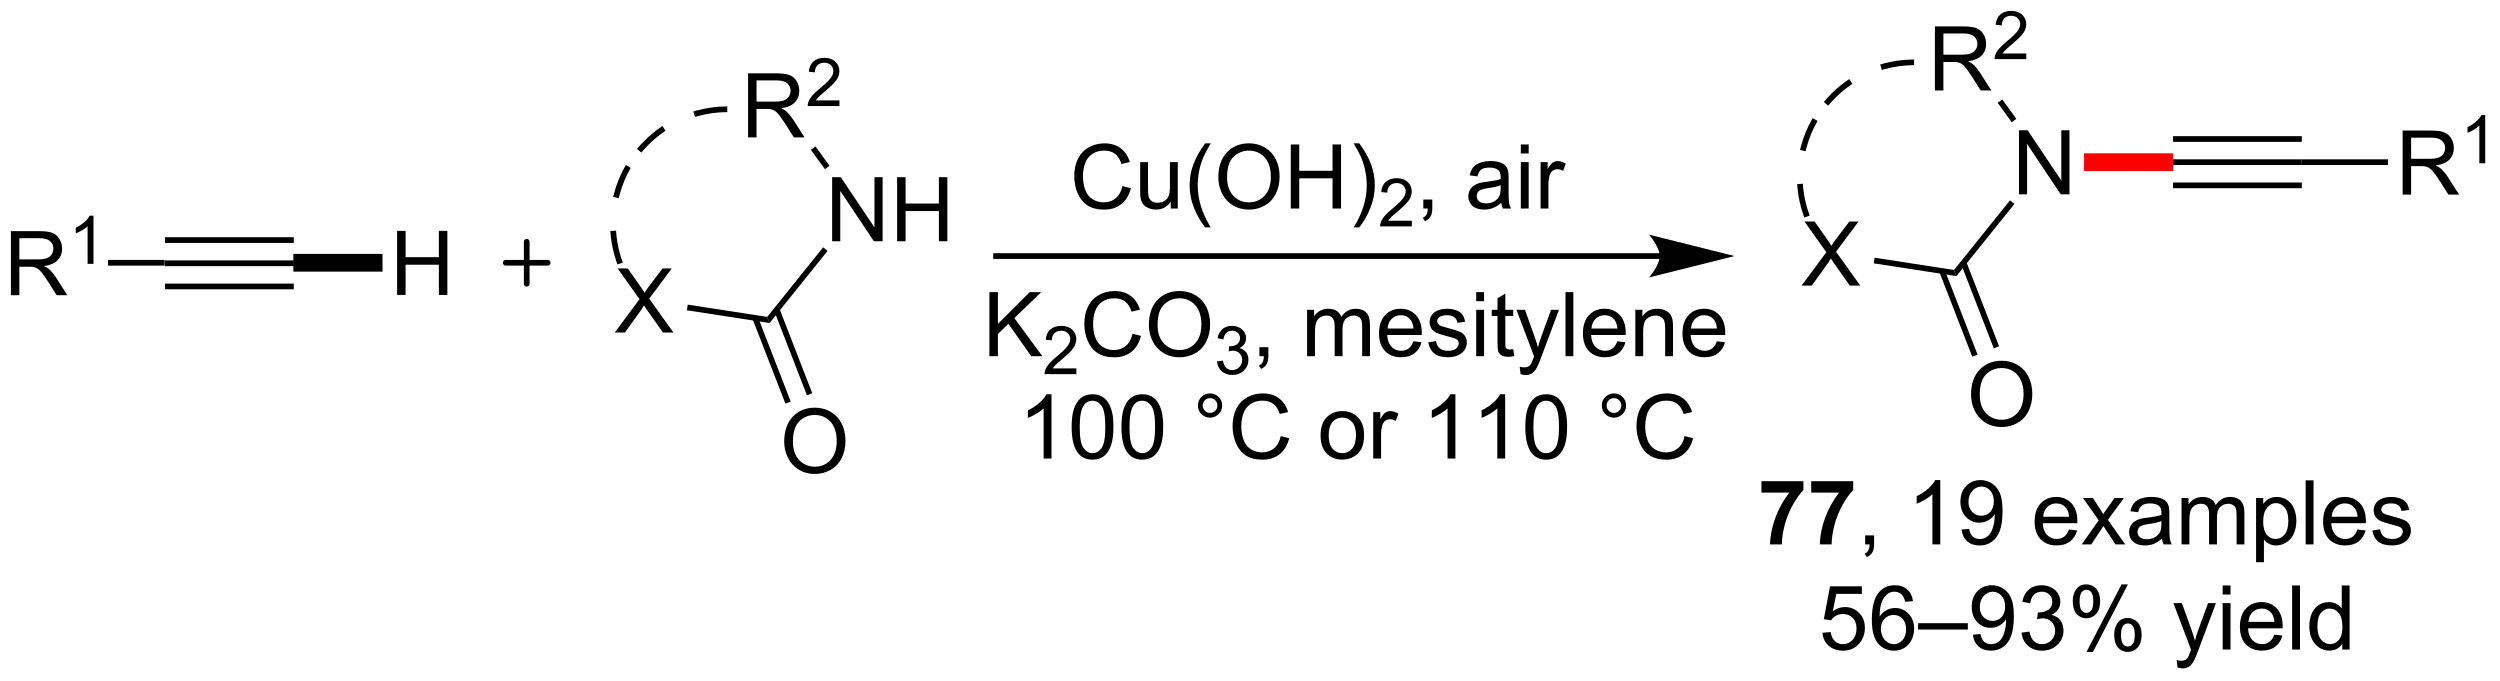 <?xml version="1.0" encoding="UTF-8"?>
<!DOCTYPE svg PUBLIC '-//W3C//DTD SVG 1.0//EN'
          'http://www.w3.org/TR/2001/REC-SVG-20010904/DTD/svg10.dtd'>
<svg stroke-dasharray="none" shape-rendering="auto" xmlns="http://www.w3.org/2000/svg" font-family="'Dialog'" text-rendering="auto" width="613" fill-opacity="1" color-interpolation="auto" color-rendering="auto" preserveAspectRatio="xMidYMid meet" font-size="12px" viewBox="0 0 613 167" fill="black" xmlns:xlink="http://www.w3.org/1999/xlink" stroke="black" image-rendering="auto" stroke-miterlimit="10" stroke-linecap="square" stroke-linejoin="miter" font-style="normal" stroke-width="1" height="167" stroke-dashoffset="0" font-weight="normal" stroke-opacity="1"
><!--Generated by the Batik Graphics2D SVG Generator--><defs id="genericDefs"
  /><g
  ><defs id="defs1"
    ><clipPath clipPathUnits="userSpaceOnUse" id="clipPath1"
      ><path d="M2.992 2.797 L232.502 2.797 L232.502 65.252 L2.992 65.252 L2.992 2.797 Z"
      /></clipPath
      ><clipPath clipPathUnits="userSpaceOnUse" id="clipPath2"
      ><path d="M62.991 91.944 L62.991 152.663 L286.12 152.663 L286.12 91.944 Z"
      /></clipPath
    ></defs
    ><g transform="scale(2.667,2.667) translate(-2.992,-2.797) matrix(1.029,0,0,1.029,-61.801,-91.776)"
    ><path d="M77.705 115.686 L77.705 115.175 L89.214 115.175 L89.214 115.686 ZM77.705 113.614 L89.214 113.614 L89.214 113.104 L77.705 113.104 ZM77.705 117.757 L89.214 117.757 L89.214 117.247 L77.705 117.247 Z" stroke="none" clip-path="url(#clipPath2)"
    /></g
    ><g transform="matrix(2.743,0,0,2.743,-172.781,-252.196)"
    ><path d="M63.963 118.331 L63.963 112.604 L66.502 112.604 Q67.268 112.604 67.666 112.758 Q68.065 112.911 68.302 113.302 Q68.541 113.693 68.541 114.166 Q68.541 114.776 68.146 115.195 Q67.752 115.612 66.927 115.724 Q67.229 115.87 67.385 116.01 Q67.716 116.315 68.013 116.771 L69.01 118.331 L68.057 118.331 L67.299 117.138 Q66.966 116.622 66.75 116.349 Q66.536 116.075 66.367 115.966 Q66.198 115.857 66.021 115.815 Q65.893 115.786 65.599 115.786 L64.721 115.786 L64.721 118.331 L63.963 118.331 ZM64.721 115.13 L66.349 115.13 Q66.87 115.13 67.161 115.023 Q67.456 114.916 67.607 114.68 Q67.76 114.443 67.76 114.166 Q67.76 113.76 67.463 113.5 Q67.169 113.237 66.534 113.237 L64.721 113.237 L64.721 115.13 Z" stroke="none" clip-path="url(#clipPath2)"
    /></g
    ><g transform="matrix(2.743,0,0,2.743,-172.781,-252.196)"
    ><path d="M71.347 115.531 L70.82 115.531 L70.82 112.169 Q70.628 112.351 70.32 112.533 Q70.011 112.714 69.765 112.806 L69.765 112.296 Q70.206 112.087 70.536 111.792 Q70.868 111.495 71.007 111.218 L71.347 111.218 L71.347 115.531 Z" stroke="none" clip-path="url(#clipPath2)"
    /></g
    ><g transform="matrix(2.743,0,0,2.743,-172.781,-252.196)"
    ><path d="M77.705 115.175 L77.705 115.686 L72.649 115.686 L72.649 115.175 Z" stroke="none" clip-path="url(#clipPath2)"
    /></g
    ><g transform="matrix(2.743,0,0,2.743,-172.781,-252.196)"
    ><path d="M98.488 118.306 L98.488 112.579 L99.246 112.579 L99.246 114.931 L102.222 114.931 L102.222 112.579 L102.98 112.579 L102.98 118.306 L102.222 118.306 L102.222 115.605 L99.246 115.605 L99.246 118.306 L98.488 118.306 Z" stroke="none" clip-path="url(#clipPath2)"
    /></g
    ><g transform="matrix(2.743,0,0,2.743,-172.781,-252.196)"
    ><path d="M89.214 116.224 L89.214 114.637 L97.184 114.637 L97.184 116.224 Z" stroke="none" clip-path="url(#clipPath2)"
    /></g
    ><g stroke-width="0.51" transform="matrix(2.743,0,0,2.743,-172.781,-252.196)" stroke-linejoin="round" stroke-linecap="round"
    ><path fill="none" d="M108.198 115.431 L111.948 115.431 M110.073 113.556 L110.073 117.306" clip-path="url(#clipPath2)"
    /></g
    ><g transform="matrix(2.743,0,0,2.743,-172.781,-252.196)"
    ><path d="M137.375 113.51 L137.375 107.784 L138.154 107.784 L141.161 112.278 L141.161 107.784 L141.888 107.784 L141.888 113.51 L141.109 113.51 L138.102 109.01 L138.102 113.51 L137.375 113.51 ZM143.184 113.51 L143.184 107.784 L143.941 107.784 L143.941 110.135 L146.918 110.135 L146.918 107.784 L147.676 107.784 L147.676 113.51 L146.918 113.51 L146.918 110.81 L143.941 110.81 L143.941 113.51 L143.184 113.51 Z" stroke="none" clip-path="url(#clipPath2)"
    /></g
    ><g transform="matrix(2.743,0,0,2.743,-172.781,-252.196)"
    ><path d="M129.862 104.225 L129.862 98.498 L132.401 98.498 Q133.166 98.498 133.565 98.652 Q133.963 98.805 134.2 99.196 Q134.44 99.587 134.44 100.061 Q134.44 100.67 134.044 101.089 Q133.651 101.506 132.825 101.618 Q133.127 101.764 133.284 101.904 Q133.614 102.209 133.911 102.665 L134.909 104.225 L133.956 104.225 L133.198 103.032 Q132.864 102.516 132.648 102.243 Q132.435 101.969 132.265 101.86 Q132.096 101.751 131.919 101.709 Q131.791 101.68 131.497 101.68 L130.619 101.68 L130.619 104.225 L129.862 104.225 ZM130.619 101.024 L132.247 101.024 Q132.768 101.024 133.06 100.917 Q133.354 100.811 133.505 100.574 Q133.659 100.337 133.659 100.061 Q133.659 99.654 133.362 99.394 Q133.067 99.131 132.432 99.131 L130.619 99.131 L130.619 101.024 Z" stroke="none" clip-path="url(#clipPath2)"
    /></g
    ><g transform="matrix(2.743,0,0,2.743,-172.781,-252.196)"
    ><path d="M138.03 100.917 L138.03 101.425 L135.19 101.425 Q135.185 101.233 135.253 101.057 Q135.361 100.768 135.599 100.487 Q135.839 100.206 136.29 99.837 Q136.989 99.263 137.236 98.927 Q137.482 98.591 137.482 98.292 Q137.482 97.979 137.257 97.764 Q137.034 97.548 136.673 97.548 Q136.292 97.548 136.064 97.776 Q135.835 98.005 135.833 98.409 L135.29 98.354 Q135.347 97.747 135.71 97.43 Q136.073 97.112 136.685 97.112 Q137.304 97.112 137.663 97.456 Q138.024 97.798 138.024 98.303 Q138.024 98.561 137.919 98.811 Q137.814 99.059 137.567 99.335 Q137.323 99.61 136.755 100.091 Q136.28 100.489 136.146 100.632 Q136.011 100.774 135.923 100.917 L138.03 100.917 Z" stroke="none" clip-path="url(#clipPath2)"
    /></g
    ><g transform="matrix(2.743,0,0,2.743,-172.781,-252.196)"
    ><path d="M131.784 120.82 L131.571 120.271 L136.571 114.049 L136.968 114.368 Z" stroke="none" clip-path="url(#clipPath2)"
    /></g
    ><g transform="matrix(2.743,0,0,2.743,-172.781,-252.196)"
    ><path d="M137.142 106.762 L136.729 107.062 L135.472 105.332 L135.885 105.032 Z" stroke="none" clip-path="url(#clipPath2)"
    /></g
    ><g transform="matrix(2.743,0,0,2.743,-172.781,-252.196)"
    ><path d="M211.349 114.576 L152.029 114.576 L151.774 114.576 L151.774 115.086 L152.029 115.086 L211.349 115.086 L211.604 115.086 L211.604 114.576 L211.349 114.576 ZM218.049 114.831 L210.395 112.918 C210.395 112.918 211.349 113.994 211.349 114.831 C211.349 115.669 210.395 116.745 210.395 116.745 Z" stroke="none" clip-path="url(#clipPath2)"
    /></g
    ><g transform="matrix(2.743,0,0,2.743,-172.781,-252.196)"
    ><path d="M220.448 135.976 L220.448 134.957 L224.201 134.957 L224.201 135.754 Q223.737 136.21 223.255 137.067 Q222.776 137.921 222.524 138.884 Q222.271 139.848 222.276 140.606 L221.216 140.606 Q221.245 139.418 221.706 138.184 Q222.169 136.95 222.943 135.976 L220.448 135.976 ZM224.897 135.976 L224.897 134.957 L228.65 134.957 L228.65 135.754 Q228.186 136.21 227.705 137.067 Q227.226 137.921 226.973 138.884 Q226.72 139.848 226.726 140.606 L225.666 140.606 Q225.694 139.418 226.155 138.184 Q226.619 136.95 227.392 135.976 L224.897 135.976 Z" stroke="none" clip-path="url(#clipPath2)"
    /></g
    ><g transform="matrix(2.743,0,0,2.743,-172.781,-252.196)"
    ><path d="M229.716 140.606 L229.716 139.804 L230.518 139.804 L230.518 140.606 Q230.518 141.048 230.362 141.319 Q230.206 141.59 229.865 141.739 L229.669 141.439 Q229.893 141.34 229.998 141.15 Q230.104 140.963 230.115 140.606 L229.716 140.606 ZM236.433 140.606 L235.729 140.606 L235.729 136.124 Q235.474 136.366 235.063 136.608 Q234.651 136.851 234.323 136.973 L234.323 136.293 Q234.912 136.015 235.352 135.621 Q235.794 135.226 235.979 134.856 L236.433 134.856 L236.433 140.606 ZM238.337 139.28 L239.014 139.218 Q239.1 139.694 239.343 139.911 Q239.585 140.124 239.962 140.124 Q240.288 140.124 240.53 139.976 Q240.775 139.827 240.931 139.58 Q241.087 139.332 241.192 138.911 Q241.298 138.489 241.298 138.051 Q241.298 138.004 241.296 137.911 Q241.085 138.246 240.718 138.455 Q240.353 138.663 239.929 138.663 Q239.218 138.663 238.725 138.148 Q238.233 137.632 238.233 136.788 Q238.233 135.918 238.746 135.387 Q239.259 134.856 240.033 134.856 Q240.593 134.856 241.054 135.158 Q241.517 135.457 241.757 136.015 Q241.999 136.569 241.999 137.624 Q241.999 138.723 241.759 139.374 Q241.522 140.023 241.051 140.364 Q240.58 140.705 239.947 140.705 Q239.275 140.705 238.848 140.332 Q238.423 139.957 238.337 139.28 ZM241.218 136.754 Q241.218 136.148 240.895 135.793 Q240.572 135.436 240.119 135.436 Q239.65 135.436 239.301 135.819 Q238.955 136.202 238.955 136.811 Q238.955 137.358 239.285 137.702 Q239.616 138.043 240.1 138.043 Q240.587 138.043 240.903 137.702 Q241.218 137.358 241.218 136.754 ZM247.939 139.27 L248.666 139.358 Q248.494 139.996 248.028 140.348 Q247.564 140.7 246.843 140.7 Q245.931 140.7 245.397 140.14 Q244.866 139.577 244.866 138.567 Q244.866 137.52 245.405 136.942 Q245.944 136.364 246.804 136.364 Q247.634 136.364 248.16 136.931 Q248.689 137.496 248.689 138.523 Q248.689 138.585 248.686 138.71 L245.593 138.71 Q245.632 139.395 245.978 139.759 Q246.327 140.121 246.845 140.121 Q247.233 140.121 247.507 139.918 Q247.78 139.715 247.939 139.27 ZM245.632 138.132 L247.947 138.132 Q247.9 137.608 247.681 137.348 Q247.345 136.942 246.811 136.942 Q246.327 136.942 245.996 137.267 Q245.666 137.59 245.632 138.132 ZM249.081 140.606 L250.596 138.45 L249.193 136.457 L250.073 136.457 L250.708 137.429 Q250.888 137.707 250.998 137.895 Q251.169 137.637 251.315 137.436 L252.013 136.457 L252.854 136.457 L251.419 138.411 L252.964 140.606 L252.099 140.606 L251.248 139.317 L251.021 138.968 L249.933 140.606 L249.081 140.606 ZM256.255 140.093 Q255.865 140.426 255.503 140.564 Q255.143 140.7 254.729 140.7 Q254.044 140.7 253.677 140.366 Q253.31 140.03 253.31 139.512 Q253.31 139.207 253.448 138.955 Q253.589 138.702 253.813 138.551 Q254.037 138.398 254.318 138.319 Q254.526 138.265 254.943 138.215 Q255.794 138.114 256.198 137.973 Q256.201 137.827 256.201 137.788 Q256.201 137.358 256.003 137.184 Q255.732 136.944 255.201 136.944 Q254.706 136.944 254.469 137.119 Q254.232 137.293 254.12 137.733 L253.433 137.64 Q253.526 137.2 253.74 136.929 Q253.956 136.655 254.362 136.509 Q254.768 136.364 255.302 136.364 Q255.833 136.364 256.164 136.489 Q256.498 136.614 256.654 136.804 Q256.81 136.991 256.873 137.28 Q256.909 137.46 256.909 137.929 L256.909 138.866 Q256.909 139.848 256.953 140.108 Q256.998 140.366 257.13 140.606 L256.396 140.606 Q256.287 140.387 256.255 140.093 ZM256.198 138.523 Q255.815 138.679 255.05 138.788 Q254.615 138.851 254.435 138.929 Q254.255 139.007 254.156 139.158 Q254.06 139.309 254.06 139.491 Q254.06 139.773 254.274 139.96 Q254.487 140.148 254.896 140.148 Q255.302 140.148 255.617 139.97 Q255.935 139.793 256.084 139.483 Q256.198 139.246 256.198 138.78 L256.198 138.523 ZM257.999 140.606 L257.999 136.457 L258.627 136.457 L258.627 137.038 Q258.822 136.733 259.145 136.548 Q259.47 136.364 259.884 136.364 Q260.345 136.364 260.639 136.556 Q260.936 136.746 261.056 137.09 Q261.548 136.364 262.337 136.364 Q262.955 136.364 263.285 136.705 Q263.619 137.046 263.619 137.757 L263.619 140.606 L262.921 140.606 L262.921 137.991 Q262.921 137.569 262.851 137.384 Q262.783 137.2 262.603 137.088 Q262.423 136.973 262.181 136.973 Q261.744 136.973 261.455 137.265 Q261.166 137.554 261.166 138.194 L261.166 140.606 L260.462 140.606 L260.462 137.911 Q260.462 137.442 260.291 137.207 Q260.119 136.973 259.728 136.973 Q259.431 136.973 259.179 137.129 Q258.929 137.286 258.814 137.588 Q258.702 137.887 258.702 138.452 L258.702 140.606 L257.999 140.606 ZM264.663 142.197 L264.663 136.457 L265.304 136.457 L265.304 136.996 Q265.53 136.679 265.814 136.523 Q266.101 136.364 266.507 136.364 Q267.038 136.364 267.444 136.637 Q267.851 136.911 268.056 137.408 Q268.264 137.905 268.264 138.499 Q268.264 139.137 268.035 139.648 Q267.806 140.155 267.371 140.429 Q266.936 140.7 266.455 140.7 Q266.103 140.7 265.824 140.551 Q265.546 140.403 265.366 140.176 L265.366 142.197 L264.663 142.197 ZM265.298 138.554 Q265.298 139.356 265.621 139.739 Q265.947 140.121 266.408 140.121 Q266.877 140.121 267.21 139.726 Q267.546 139.327 267.546 138.496 Q267.546 137.702 267.218 137.309 Q266.892 136.913 266.439 136.913 Q265.991 136.913 265.645 137.335 Q265.298 137.754 265.298 138.554 ZM269.097 140.606 L269.097 134.879 L269.8 134.879 L269.8 140.606 L269.097 140.606 ZM273.728 139.27 L274.455 139.358 Q274.283 139.996 273.817 140.348 Q273.353 140.7 272.632 140.7 Q271.72 140.7 271.186 140.14 Q270.655 139.577 270.655 138.567 Q270.655 137.52 271.194 136.942 Q271.733 136.364 272.593 136.364 Q273.423 136.364 273.949 136.931 Q274.478 137.496 274.478 138.523 Q274.478 138.585 274.476 138.71 L271.382 138.71 Q271.421 139.395 271.767 139.759 Q272.116 140.121 272.634 140.121 Q273.022 140.121 273.296 139.918 Q273.569 139.715 273.728 139.27 ZM271.421 138.132 L273.736 138.132 Q273.689 137.608 273.47 137.348 Q273.134 136.942 272.601 136.942 Q272.116 136.942 271.785 137.267 Q271.455 137.59 271.421 138.132 ZM275.058 139.366 L275.753 139.257 Q275.81 139.676 276.078 139.9 Q276.347 140.121 276.826 140.121 Q277.31 140.121 277.545 139.923 Q277.779 139.726 277.779 139.46 Q277.779 139.223 277.573 139.085 Q277.427 138.991 276.854 138.848 Q276.081 138.653 275.781 138.509 Q275.482 138.366 275.328 138.116 Q275.175 137.864 275.175 137.559 Q275.175 137.28 275.3 137.046 Q275.427 136.809 275.646 136.653 Q275.81 136.53 276.094 136.447 Q276.378 136.364 276.701 136.364 Q277.19 136.364 277.558 136.504 Q277.927 136.645 278.102 136.884 Q278.279 137.124 278.347 137.528 L277.659 137.621 Q277.612 137.301 277.386 137.121 Q277.162 136.942 276.753 136.942 Q276.268 136.942 276.06 137.103 Q275.854 137.262 275.854 137.476 Q275.854 137.614 275.94 137.723 Q276.026 137.835 276.209 137.911 Q276.315 137.95 276.831 138.09 Q277.576 138.288 277.87 138.416 Q278.167 138.543 278.334 138.786 Q278.503 139.028 278.503 139.387 Q278.503 139.739 278.297 140.048 Q278.091 140.358 277.703 140.53 Q277.318 140.7 276.831 140.7 Q276.021 140.7 275.597 140.364 Q275.175 140.028 275.058 139.366 Z" stroke="none" clip-path="url(#clipPath2)"
    /></g
    ><g transform="matrix(2.743,0,0,2.743,-172.781,-252.196)"
    ><path d="M225.897 148.506 L226.634 148.443 Q226.718 148.982 227.014 149.253 Q227.314 149.524 227.736 149.524 Q228.244 149.524 228.595 149.141 Q228.947 148.758 228.947 148.126 Q228.947 147.524 228.608 147.178 Q228.272 146.829 227.725 146.829 Q227.384 146.829 227.111 146.985 Q226.837 147.139 226.681 147.383 L226.022 147.298 L226.577 144.357 L229.423 144.357 L229.423 145.029 L227.139 145.029 L226.83 146.568 Q227.345 146.209 227.913 146.209 Q228.663 146.209 229.179 146.73 Q229.694 147.248 229.694 148.063 Q229.694 148.842 229.241 149.407 Q228.689 150.105 227.736 150.105 Q226.955 150.105 226.46 149.667 Q225.968 149.227 225.897 148.506 ZM233.995 145.68 L233.294 145.735 Q233.201 145.321 233.029 145.133 Q232.745 144.834 232.326 144.834 Q231.99 144.834 231.737 145.021 Q231.404 145.264 231.211 145.73 Q231.021 146.193 231.013 147.053 Q231.268 146.665 231.636 146.477 Q232.003 146.29 232.404 146.29 Q233.107 146.29 233.602 146.808 Q234.096 147.326 234.096 148.146 Q234.096 148.685 233.862 149.149 Q233.63 149.61 233.224 149.857 Q232.818 150.105 232.302 150.105 Q231.425 150.105 230.87 149.459 Q230.315 148.81 230.315 147.326 Q230.315 145.665 230.927 144.912 Q231.464 144.256 232.37 144.256 Q233.044 144.256 233.477 144.636 Q233.909 145.014 233.995 145.68 ZM231.123 148.149 Q231.123 148.514 231.276 148.847 Q231.433 149.178 231.708 149.352 Q231.987 149.524 232.292 149.524 Q232.737 149.524 233.058 149.165 Q233.378 148.805 233.378 148.188 Q233.378 147.594 233.06 147.253 Q232.745 146.912 232.263 146.912 Q231.787 146.912 231.453 147.253 Q231.123 147.594 231.123 148.149 ZM234.447 148.217 L234.447 147.649 L238.897 147.649 L238.897 148.217 L234.447 148.217 ZM239.349 148.68 L240.026 148.618 Q240.112 149.094 240.354 149.31 Q240.596 149.524 240.974 149.524 Q241.3 149.524 241.542 149.376 Q241.787 149.227 241.943 148.98 Q242.099 148.732 242.203 148.31 Q242.31 147.889 242.31 147.451 Q242.31 147.404 242.308 147.31 Q242.096 147.646 241.729 147.855 Q241.365 148.063 240.94 148.063 Q240.229 148.063 239.737 147.548 Q239.245 147.032 239.245 146.188 Q239.245 145.318 239.758 144.787 Q240.271 144.256 241.044 144.256 Q241.604 144.256 242.065 144.558 Q242.529 144.857 242.768 145.415 Q243.011 145.969 243.011 147.024 Q243.011 148.123 242.771 148.774 Q242.534 149.423 242.063 149.764 Q241.591 150.105 240.958 150.105 Q240.287 150.105 239.86 149.732 Q239.435 149.357 239.349 148.68 ZM242.229 146.154 Q242.229 145.548 241.906 145.193 Q241.583 144.837 241.13 144.837 Q240.662 144.837 240.313 145.219 Q239.966 145.602 239.966 146.212 Q239.966 146.758 240.297 147.102 Q240.628 147.443 241.112 147.443 Q241.599 147.443 241.914 147.102 Q242.229 146.758 242.229 146.154 ZM243.697 148.493 L244.4 148.399 Q244.522 148.998 244.811 149.261 Q245.103 149.524 245.522 149.524 Q246.017 149.524 246.358 149.18 Q246.702 148.837 246.702 148.329 Q246.702 147.844 246.384 147.532 Q246.069 147.217 245.58 147.217 Q245.382 147.217 245.085 147.295 L245.163 146.678 Q245.233 146.685 245.275 146.685 Q245.725 146.685 246.085 146.451 Q246.444 146.217 246.444 145.727 Q246.444 145.342 246.181 145.089 Q245.921 144.834 245.507 144.834 Q245.095 144.834 244.822 145.092 Q244.548 145.35 244.47 145.865 L243.767 145.74 Q243.897 145.032 244.353 144.644 Q244.811 144.256 245.491 144.256 Q245.96 144.256 246.353 144.456 Q246.749 144.657 246.957 145.006 Q247.166 145.352 247.166 145.743 Q247.166 146.115 246.965 146.42 Q246.767 146.725 246.376 146.904 Q246.884 147.021 247.166 147.391 Q247.447 147.758 247.447 148.313 Q247.447 149.063 246.9 149.587 Q246.353 150.107 245.517 150.107 Q244.764 150.107 244.264 149.659 Q243.767 149.209 243.697 148.493 ZM248.276 145.654 Q248.276 145.04 248.583 144.61 Q248.893 144.18 249.479 144.18 Q250.018 144.18 250.37 144.566 Q250.724 144.951 250.724 145.696 Q250.724 146.423 250.367 146.816 Q250.011 147.209 249.487 147.209 Q248.966 147.209 248.62 146.823 Q248.276 146.435 248.276 145.654 ZM249.498 144.665 Q249.237 144.665 249.063 144.891 Q248.888 145.118 248.888 145.725 Q248.888 146.274 249.063 146.501 Q249.24 146.725 249.498 146.725 Q249.763 146.725 249.938 146.498 Q250.112 146.271 250.112 145.67 Q250.112 145.115 249.935 144.891 Q249.761 144.665 249.498 144.665 ZM249.503 150.217 L252.636 144.18 L253.206 144.18 L250.083 150.217 L249.503 150.217 ZM251.979 148.662 Q251.979 148.045 252.287 147.618 Q252.596 147.188 253.185 147.188 Q253.724 147.188 254.078 147.573 Q254.433 147.959 254.433 148.704 Q254.433 149.43 254.073 149.823 Q253.716 150.217 253.19 150.217 Q252.669 150.217 252.323 149.829 Q251.979 149.438 251.979 148.662 ZM253.206 147.673 Q252.94 147.673 252.766 147.899 Q252.591 148.126 252.591 148.732 Q252.591 149.279 252.766 149.506 Q252.943 149.732 253.201 149.732 Q253.471 149.732 253.643 149.506 Q253.818 149.279 253.818 148.678 Q253.818 148.123 253.641 147.899 Q253.466 147.673 253.206 147.673 ZM257.643 151.605 L257.565 150.943 Q257.795 151.006 257.966 151.006 Q258.201 151.006 258.341 150.928 Q258.482 150.85 258.573 150.709 Q258.638 150.605 258.787 150.185 Q258.808 150.128 258.849 150.014 L257.276 145.857 L258.034 145.857 L258.896 148.258 Q259.065 148.717 259.198 149.219 Q259.318 148.735 259.487 148.274 L260.373 145.857 L261.076 145.857 L259.498 150.076 Q259.245 150.761 259.104 151.019 Q258.917 151.365 258.675 151.527 Q258.433 151.691 258.097 151.691 Q257.893 151.691 257.643 151.605 ZM261.677 145.087 L261.677 144.279 L262.38 144.279 L262.38 145.087 L261.677 145.087 ZM261.677 150.006 L261.677 145.857 L262.38 145.857 L262.38 150.006 L261.677 150.006 ZM266.291 148.67 L267.017 148.758 Q266.845 149.396 266.379 149.748 Q265.916 150.1 265.194 150.1 Q264.283 150.1 263.749 149.54 Q263.218 148.977 263.218 147.967 Q263.218 146.92 263.757 146.342 Q264.296 145.764 265.155 145.764 Q265.986 145.764 266.512 146.331 Q267.041 146.896 267.041 147.923 Q267.041 147.985 267.038 148.11 L263.944 148.11 Q263.983 148.795 264.33 149.159 Q264.679 149.521 265.197 149.521 Q265.585 149.521 265.858 149.318 Q266.132 149.115 266.291 148.67 ZM263.983 147.532 L266.298 147.532 Q266.252 147.008 266.033 146.748 Q265.697 146.342 265.163 146.342 Q264.679 146.342 264.348 146.667 Q264.017 146.99 263.983 147.532 ZM267.886 150.006 L267.886 144.279 L268.589 144.279 L268.589 150.006 L267.886 150.006 ZM272.369 150.006 L272.369 149.482 Q271.976 150.1 271.21 150.1 Q270.712 150.1 270.296 149.826 Q269.882 149.553 269.652 149.063 Q269.423 148.571 269.423 147.935 Q269.423 147.313 269.629 146.808 Q269.837 146.303 270.252 146.034 Q270.666 145.764 271.179 145.764 Q271.554 145.764 271.845 145.923 Q272.139 146.079 272.322 146.334 L272.322 144.279 L273.022 144.279 L273.022 150.006 L272.369 150.006 ZM270.147 147.935 Q270.147 148.732 270.483 149.128 Q270.819 149.521 271.275 149.521 Q271.736 149.521 272.059 149.144 Q272.382 148.766 272.382 147.993 Q272.382 147.141 272.054 146.743 Q271.726 146.344 271.244 146.344 Q270.775 146.344 270.46 146.727 Q270.147 147.11 270.147 147.935 Z" stroke="none" clip-path="url(#clipPath2)"
    /></g
    ><g transform="matrix(2.743,0,0,2.743,-172.781,-252.196)"
    ><path d="M163.323 108.574 L164.081 108.764 Q163.844 109.699 163.224 110.192 Q162.604 110.681 161.711 110.681 Q160.784 110.681 160.203 110.303 Q159.625 109.926 159.32 109.212 Q159.018 108.496 159.018 107.676 Q159.018 106.78 159.359 106.116 Q159.703 105.449 160.333 105.103 Q160.964 104.757 161.721 104.757 Q162.581 104.757 163.167 105.194 Q163.752 105.632 163.984 106.426 L163.237 106.6 Q163.039 105.975 162.659 105.692 Q162.281 105.405 161.706 105.405 Q161.047 105.405 160.601 105.723 Q160.159 106.038 159.979 106.572 Q159.799 107.106 159.799 107.671 Q159.799 108.402 160.013 108.947 Q160.226 109.491 160.674 109.762 Q161.125 110.03 161.648 110.03 Q162.284 110.03 162.724 109.663 Q163.167 109.296 163.323 108.574 ZM167.644 110.582 L167.644 109.973 Q167.16 110.676 166.327 110.676 Q165.959 110.676 165.642 110.535 Q165.324 110.395 165.168 110.181 Q165.014 109.968 164.952 109.66 Q164.91 109.452 164.91 109.004 L164.91 106.434 L165.613 106.434 L165.613 108.733 Q165.613 109.285 165.655 109.475 Q165.723 109.754 165.936 109.913 Q166.152 110.069 166.467 110.069 Q166.785 110.069 167.061 109.908 Q167.34 109.746 167.454 109.468 Q167.569 109.186 167.569 108.655 L167.569 106.434 L168.272 106.434 L168.272 110.582 L167.644 110.582 ZM170.719 112.267 Q170.135 111.533 169.732 110.548 Q169.331 109.561 169.331 108.507 Q169.331 107.577 169.633 106.725 Q169.984 105.738 170.719 104.757 L171.221 104.757 Q170.75 105.569 170.596 105.918 Q170.359 106.457 170.221 107.043 Q170.055 107.772 170.055 108.512 Q170.055 110.389 171.221 112.267 L170.719 112.267 ZM171.898 107.793 Q171.898 106.366 172.664 105.561 Q173.43 104.754 174.641 104.754 Q175.432 104.754 176.068 105.134 Q176.706 105.512 177.039 106.189 Q177.375 106.866 177.375 107.725 Q177.375 108.598 177.023 109.285 Q176.672 109.973 176.026 110.327 Q175.383 110.681 174.635 110.681 Q173.828 110.681 173.19 110.29 Q172.555 109.897 172.226 109.223 Q171.898 108.546 171.898 107.793 ZM172.68 107.803 Q172.68 108.84 173.234 109.436 Q173.792 110.03 174.633 110.03 Q175.487 110.03 176.039 109.428 Q176.594 108.827 176.594 107.723 Q176.594 107.022 176.357 106.501 Q176.12 105.981 175.664 105.694 Q175.211 105.405 174.643 105.405 Q173.839 105.405 173.258 105.96 Q172.68 106.512 172.68 107.803 ZM178.374 110.582 L178.374 104.856 L179.131 104.856 L179.131 107.207 L182.108 107.207 L182.108 104.856 L182.866 104.856 L182.866 110.582 L182.108 110.582 L182.108 107.882 L179.131 107.882 L179.131 110.582 L178.374 110.582 ZM184.5 112.267 L183.995 112.267 Q185.164 110.389 185.164 108.512 Q185.164 107.777 184.995 107.053 Q184.862 106.468 184.625 105.928 Q184.471 105.577 183.995 104.757 L184.5 104.757 Q185.234 105.738 185.586 106.725 Q185.885 107.577 185.885 108.507 Q185.885 109.561 185.482 110.548 Q185.078 111.533 184.5 112.267 Z" stroke="none" clip-path="url(#clipPath2)"
    /></g
    ><g transform="matrix(2.743,0,0,2.743,-172.781,-252.196)"
    ><path d="M189.196 111.674 L189.196 112.182 L186.356 112.182 Q186.35 111.991 186.418 111.815 Q186.526 111.526 186.764 111.245 Q187.005 110.963 187.456 110.594 Q188.155 110.02 188.401 109.684 Q188.647 109.348 188.647 109.049 Q188.647 108.737 188.422 108.522 Q188.2 108.305 187.839 108.305 Q187.458 108.305 187.229 108.534 Q187.001 108.762 186.999 109.166 L186.456 109.112 Q186.512 108.504 186.876 108.188 Q187.239 107.87 187.85 107.87 Q188.469 107.87 188.829 108.213 Q189.19 108.555 189.19 109.061 Q189.19 109.319 189.084 109.569 Q188.979 109.817 188.733 110.092 Q188.489 110.368 187.921 110.848 Q187.446 111.247 187.311 111.389 Q187.176 111.532 187.089 111.674 L189.196 111.674 Z" stroke="none" clip-path="url(#clipPath2)"
    /></g
    ><g transform="matrix(2.743,0,0,2.743,-172.781,-252.196)"
    ><path d="M190.222 110.582 L190.222 109.78 L191.024 109.78 L191.024 110.582 Q191.024 111.025 190.868 111.296 Q190.712 111.567 190.371 111.715 L190.175 111.415 Q190.399 111.317 190.504 111.126 Q190.61 110.939 190.621 110.582 L190.222 110.582 ZM197.191 110.069 Q196.8 110.402 196.438 110.54 Q196.079 110.676 195.665 110.676 Q194.98 110.676 194.613 110.343 Q194.246 110.007 194.246 109.488 Q194.246 109.184 194.384 108.931 Q194.524 108.678 194.748 108.527 Q194.972 108.374 195.254 108.296 Q195.462 108.241 195.879 108.192 Q196.73 108.09 197.134 107.949 Q197.136 107.803 197.136 107.764 Q197.136 107.335 196.938 107.16 Q196.668 106.921 196.136 106.921 Q195.642 106.921 195.405 107.095 Q195.168 107.27 195.056 107.71 L194.368 107.616 Q194.462 107.176 194.675 106.905 Q194.892 106.632 195.298 106.486 Q195.704 106.34 196.238 106.34 Q196.769 106.34 197.1 106.465 Q197.433 106.59 197.589 106.78 Q197.746 106.968 197.808 107.257 Q197.845 107.436 197.845 107.905 L197.845 108.843 Q197.845 109.824 197.889 110.085 Q197.933 110.343 198.066 110.582 L197.332 110.582 Q197.222 110.363 197.191 110.069 ZM197.134 108.499 Q196.751 108.655 195.985 108.764 Q195.55 108.827 195.371 108.905 Q195.191 108.983 195.092 109.134 Q194.996 109.285 194.996 109.468 Q194.996 109.749 195.209 109.936 Q195.423 110.124 195.832 110.124 Q196.238 110.124 196.553 109.947 Q196.871 109.77 197.019 109.46 Q197.134 109.223 197.134 108.757 L197.134 108.499 ZM198.937 105.663 L198.937 104.856 L199.64 104.856 L199.64 105.663 L198.937 105.663 ZM198.937 110.582 L198.937 106.434 L199.64 106.434 L199.64 110.582 L198.937 110.582 ZM200.704 110.582 L200.704 106.434 L201.337 106.434 L201.337 107.061 Q201.579 106.621 201.782 106.481 Q201.988 106.34 202.235 106.34 Q202.589 106.34 202.957 106.567 L202.714 107.218 Q202.457 107.067 202.199 107.067 Q201.97 107.067 201.785 107.204 Q201.602 107.343 201.524 107.59 Q201.407 107.965 201.407 108.41 L201.407 110.582 L200.704 110.582 Z" stroke="none" clip-path="url(#clipPath2)"
    /></g
    ><g transform="matrix(2.743,0,0,2.743,-172.781,-252.196)"
    ><path d="M133.091 131.423 Q133.091 129.996 133.856 129.191 Q134.622 128.384 135.833 128.384 Q136.625 128.384 137.26 128.764 Q137.898 129.142 138.231 129.819 Q138.567 130.496 138.567 131.355 Q138.567 132.227 138.216 132.915 Q137.864 133.602 137.218 133.957 Q136.575 134.311 135.828 134.311 Q135.02 134.311 134.382 133.92 Q133.747 133.527 133.419 132.852 Q133.091 132.175 133.091 131.423 ZM133.872 131.433 Q133.872 132.47 134.427 133.066 Q134.984 133.66 135.825 133.66 Q136.679 133.66 137.231 133.058 Q137.786 132.457 137.786 131.352 Q137.786 130.652 137.549 130.131 Q137.312 129.61 136.856 129.324 Q136.403 129.035 135.835 129.035 Q135.031 129.035 134.45 129.589 Q133.872 130.142 133.872 131.433 Z" stroke="none" clip-path="url(#clipPath2)"
    /></g
    ><g transform="matrix(2.743,0,0,2.743,-172.781,-252.196)"
    ><path d="M130.262 120.456 L133.2 128.024 L133.675 127.84 L130.737 120.271 ZM132.186 119.709 L135.124 127.278 L135.6 127.093 L132.662 119.524 Z" stroke="none" clip-path="url(#clipPath2)"
    /></g
    ><g transform="matrix(2.743,0,0,2.743,-172.781,-252.196)"
    ><path d="M117.942 121.669 L120.156 118.685 L118.203 115.942 L119.106 115.942 L120.145 117.411 Q120.468 117.867 120.606 118.114 Q120.796 117.802 121.059 117.461 L122.21 115.942 L123.036 115.942 L121.023 118.64 L123.192 121.669 L122.255 121.669 L120.812 119.625 Q120.692 119.45 120.562 119.242 Q120.372 119.554 120.288 119.672 L118.851 121.669 L117.942 121.669 Z" stroke="none" clip-path="url(#clipPath2)"
    /></g
    ><g transform="matrix(2.743,0,0,2.743,-172.781,-252.196)"
    ><path d="M131.571 120.271 L131.784 120.82 L124.391 119.678 L124.469 119.173 Z" stroke="none" clip-path="url(#clipPath2)"
    /></g
    ><g transform="matrix(2.743,0,0,2.743,-172.781,-252.196)"
    ><path d="M122.201 103.208 C121.632 103.587 121.099 104.021 120.611 104.507 C120.373 104.744 120.145 104.994 119.929 105.255 L120.322 105.58 C120.528 105.332 120.744 105.094 120.971 104.868 C121.435 104.406 121.942 103.993 122.483 103.633 L122.201 103.208 ZM128.002 101.455 C127.067 101.455 126.149 101.58 125.269 101.818 C125.169 101.845 125.069 101.873 124.969 101.903 L125.118 102.392 C125.212 102.363 125.306 102.336 125.402 102.31 C126.239 102.084 127.111 101.965 128.002 101.965 L128.002 101.455 ZM117.548 112.593 C117.592 113.275 117.701 113.953 117.878 114.618 C117.965 114.944 118.067 115.266 118.185 115.584 L118.663 115.406 C118.551 115.104 118.453 114.797 118.371 114.488 C118.203 113.855 118.099 113.209 118.058 112.561 L117.548 112.593 ZM118.931 106.692 C118.463 107.502 118.112 108.36 117.878 109.24 C117.852 109.341 117.826 109.442 117.803 109.543 L118.299 109.659 C118.322 109.563 118.346 109.467 118.371 109.371 C118.594 108.534 118.927 107.718 119.373 106.947 L118.931 106.692 Z" stroke="none" clip-path="url(#clipPath2)"
    /></g
    ><g transform="matrix(2.743,0,0,2.743,-172.781,-252.196)"
    ><path d="M151.435 123.783 L151.435 118.057 L152.193 118.057 L152.193 120.895 L155.037 118.057 L156.066 118.057 L153.662 120.377 L156.17 123.783 L155.17 123.783 L153.131 120.885 L152.193 121.799 L152.193 123.783 L151.435 123.783 Z" stroke="none" clip-path="url(#clipPath2)"
    /></g
    ><g transform="matrix(2.743,0,0,2.743,-172.781,-252.196)"
    ><path d="M159.207 124.875 L159.207 125.383 L156.367 125.383 Q156.361 125.192 156.43 125.016 Q156.537 124.727 156.775 124.446 Q157.016 124.165 157.467 123.795 Q158.166 123.221 158.412 122.885 Q158.658 122.549 158.658 122.25 Q158.658 121.938 158.434 121.723 Q158.211 121.506 157.85 121.506 Q157.469 121.506 157.24 121.735 Q157.012 121.963 157.01 122.368 L156.467 122.313 Q156.523 121.706 156.887 121.389 Q157.25 121.071 157.861 121.071 Q158.48 121.071 158.84 121.415 Q159.201 121.756 159.201 122.262 Q159.201 122.52 159.096 122.77 Q158.99 123.018 158.744 123.293 Q158.5 123.569 157.932 124.049 Q157.457 124.448 157.322 124.59 Q157.188 124.733 157.1 124.875 L159.207 124.875 Z" stroke="none" clip-path="url(#clipPath2)"
    /></g
    ><g transform="matrix(2.743,0,0,2.743,-172.781,-252.196)"
    ><path d="M164.226 121.775 L164.983 121.966 Q164.746 122.9 164.127 123.393 Q163.507 123.882 162.613 123.882 Q161.686 123.882 161.106 123.505 Q160.528 123.127 160.223 122.413 Q159.921 121.697 159.921 120.877 Q159.921 119.981 160.262 119.317 Q160.606 118.65 161.236 118.304 Q161.866 117.958 162.624 117.958 Q163.483 117.958 164.069 118.395 Q164.655 118.833 164.887 119.627 L164.14 119.801 Q163.942 119.176 163.561 118.893 Q163.184 118.606 162.608 118.606 Q161.95 118.606 161.504 118.924 Q161.061 119.239 160.882 119.773 Q160.702 120.307 160.702 120.872 Q160.702 121.603 160.916 122.148 Q161.129 122.692 161.577 122.963 Q162.028 123.231 162.551 123.231 Q163.186 123.231 163.627 122.864 Q164.069 122.497 164.226 121.775 ZM165.688 120.994 Q165.688 119.567 166.453 118.762 Q167.219 117.955 168.43 117.955 Q169.222 117.955 169.857 118.335 Q170.495 118.713 170.828 119.39 Q171.164 120.067 171.164 120.926 Q171.164 121.799 170.813 122.486 Q170.461 123.174 169.815 123.528 Q169.172 123.882 168.425 123.882 Q167.617 123.882 166.979 123.492 Q166.344 123.098 166.016 122.424 Q165.688 121.747 165.688 120.994 ZM166.469 121.005 Q166.469 122.041 167.024 122.637 Q167.581 123.231 168.422 123.231 Q169.276 123.231 169.828 122.63 Q170.383 122.028 170.383 120.924 Q170.383 120.223 170.146 119.703 Q169.909 119.182 169.453 118.895 Q169 118.606 168.433 118.606 Q167.628 118.606 167.047 119.161 Q166.469 119.713 166.469 121.005 Z" stroke="none" clip-path="url(#clipPath2)"
    /></g
    ><g transform="matrix(2.743,0,0,2.743,-172.781,-252.196)"
    ><path d="M171.774 124.248 L172.302 124.178 Q172.393 124.627 172.61 124.825 Q172.829 125.022 173.143 125.022 Q173.515 125.022 173.77 124.764 Q174.028 124.506 174.028 124.125 Q174.028 123.762 173.79 123.528 Q173.554 123.291 173.186 123.291 Q173.038 123.291 172.815 123.35 L172.874 122.887 Q172.927 122.893 172.958 122.893 Q173.296 122.893 173.565 122.717 Q173.835 122.541 173.835 122.174 Q173.835 121.885 173.638 121.696 Q173.442 121.504 173.132 121.504 Q172.823 121.504 172.618 121.698 Q172.413 121.891 172.354 122.278 L171.827 122.184 Q171.925 121.653 172.267 121.362 Q172.61 121.071 173.12 121.071 Q173.472 121.071 173.767 121.221 Q174.063 121.371 174.22 121.633 Q174.376 121.893 174.376 122.186 Q174.376 122.465 174.226 122.694 Q174.077 122.922 173.784 123.057 Q174.165 123.145 174.376 123.422 Q174.587 123.698 174.587 124.114 Q174.587 124.676 174.177 125.069 Q173.767 125.459 173.14 125.459 Q172.575 125.459 172.2 125.123 Q171.827 124.785 171.774 124.248 Z" stroke="none" clip-path="url(#clipPath2)"
    /></g
    ><g transform="matrix(2.743,0,0,2.743,-172.781,-252.196)"
    ><path d="M175.57 123.783 L175.57 122.981 L176.372 122.981 L176.372 123.783 Q176.372 124.226 176.216 124.497 Q176.06 124.768 175.719 124.916 L175.524 124.617 Q175.747 124.518 175.852 124.328 Q175.958 124.14 175.969 123.783 L175.57 123.783 ZM179.833 123.783 L179.833 119.635 L180.461 119.635 L180.461 120.216 Q180.656 119.911 180.979 119.726 Q181.305 119.541 181.719 119.541 Q182.18 119.541 182.474 119.734 Q182.771 119.924 182.891 120.268 Q183.383 119.541 184.172 119.541 Q184.789 119.541 185.12 119.882 Q185.453 120.223 185.453 120.934 L185.453 123.783 L184.755 123.783 L184.755 121.169 Q184.755 120.747 184.685 120.562 Q184.617 120.377 184.438 120.265 Q184.258 120.15 184.016 120.15 Q183.578 120.15 183.289 120.442 Q183 120.731 183 121.372 L183 123.783 L182.297 123.783 L182.297 121.088 Q182.297 120.619 182.125 120.385 Q181.953 120.15 181.562 120.15 Q181.266 120.15 181.013 120.307 Q180.763 120.463 180.649 120.765 Q180.536 121.064 180.536 121.63 L180.536 123.783 L179.833 123.783 ZM189.336 122.447 L190.062 122.536 Q189.891 123.174 189.424 123.525 Q188.961 123.877 188.24 123.877 Q187.328 123.877 186.794 123.317 Q186.263 122.755 186.263 121.744 Q186.263 120.697 186.802 120.119 Q187.341 119.541 188.201 119.541 Q189.031 119.541 189.557 120.109 Q190.086 120.674 190.086 121.7 Q190.086 121.762 190.083 121.887 L186.99 121.887 Q187.029 122.572 187.375 122.937 Q187.724 123.299 188.242 123.299 Q188.63 123.299 188.904 123.096 Q189.177 122.893 189.336 122.447 ZM187.029 121.309 L189.344 121.309 Q189.297 120.786 189.078 120.525 Q188.742 120.119 188.208 120.119 Q187.724 120.119 187.393 120.445 Q187.062 120.768 187.029 121.309 ZM190.665 122.544 L191.361 122.434 Q191.418 122.853 191.686 123.078 Q191.954 123.299 192.434 123.299 Q192.918 123.299 193.152 123.101 Q193.387 122.903 193.387 122.637 Q193.387 122.4 193.181 122.262 Q193.035 122.169 192.462 122.025 Q191.689 121.83 191.389 121.687 Q191.09 121.544 190.936 121.294 Q190.783 121.041 190.783 120.736 Q190.783 120.458 190.908 120.223 Q191.035 119.986 191.254 119.83 Q191.418 119.708 191.702 119.624 Q191.986 119.541 192.309 119.541 Q192.798 119.541 193.165 119.682 Q193.535 119.822 193.71 120.062 Q193.887 120.301 193.954 120.705 L193.267 120.799 Q193.22 120.478 192.994 120.299 Q192.77 120.119 192.361 120.119 Q191.876 120.119 191.668 120.281 Q191.462 120.439 191.462 120.653 Q191.462 120.791 191.548 120.9 Q191.634 121.012 191.816 121.088 Q191.923 121.127 192.439 121.268 Q193.184 121.466 193.478 121.593 Q193.775 121.721 193.941 121.963 Q194.111 122.205 194.111 122.564 Q194.111 122.916 193.905 123.226 Q193.699 123.536 193.311 123.708 Q192.926 123.877 192.439 123.877 Q191.629 123.877 191.204 123.541 Q190.783 123.205 190.665 122.544 ZM194.949 118.864 L194.949 118.057 L195.652 118.057 L195.652 118.864 L194.949 118.864 ZM194.949 123.783 L194.949 119.635 L195.652 119.635 L195.652 123.783 L194.949 123.783 ZM198.258 123.153 L198.359 123.775 Q198.062 123.838 197.828 123.838 Q197.445 123.838 197.234 123.718 Q197.024 123.596 196.938 123.398 Q196.852 123.2 196.852 122.567 L196.852 120.182 L196.336 120.182 L196.336 119.635 L196.852 119.635 L196.852 118.606 L197.552 118.184 L197.552 119.635 L198.258 119.635 L198.258 120.182 L197.552 120.182 L197.552 122.606 Q197.552 122.908 197.589 122.994 Q197.625 123.08 197.708 123.132 Q197.794 123.182 197.951 123.182 Q198.068 123.182 198.258 123.153 ZM198.915 125.382 L198.837 124.721 Q199.066 124.783 199.238 124.783 Q199.473 124.783 199.613 124.705 Q199.754 124.627 199.845 124.486 Q199.91 124.382 200.059 123.963 Q200.079 123.906 200.121 123.791 L198.548 119.635 L199.306 119.635 L200.168 122.036 Q200.337 122.494 200.47 122.997 Q200.59 122.512 200.759 122.051 L201.645 119.635 L202.348 119.635 L200.77 123.853 Q200.517 124.538 200.376 124.796 Q200.189 125.143 199.947 125.304 Q199.704 125.468 199.369 125.468 Q199.165 125.468 198.915 125.382 ZM202.931 123.783 L202.931 118.057 L203.634 118.057 L203.634 123.783 L202.931 123.783 ZM207.562 122.447 L208.289 122.536 Q208.117 123.174 207.651 123.525 Q207.188 123.877 206.466 123.877 Q205.555 123.877 205.021 123.317 Q204.49 122.755 204.49 121.744 Q204.49 120.697 205.029 120.119 Q205.568 119.541 206.427 119.541 Q207.258 119.541 207.784 120.109 Q208.312 120.674 208.312 121.7 Q208.312 121.762 208.31 121.887 L205.216 121.887 Q205.255 122.572 205.602 122.937 Q205.951 123.299 206.469 123.299 Q206.857 123.299 207.13 123.096 Q207.404 122.893 207.562 122.447 ZM205.255 121.309 L207.57 121.309 Q207.524 120.786 207.305 120.525 Q206.969 120.119 206.435 120.119 Q205.951 120.119 205.62 120.445 Q205.289 120.768 205.255 121.309 ZM209.173 123.783 L209.173 119.635 L209.806 119.635 L209.806 120.223 Q210.262 119.541 211.126 119.541 Q211.501 119.541 211.814 119.676 Q212.129 119.809 212.285 120.028 Q212.441 120.247 212.504 120.549 Q212.543 120.744 212.543 121.231 L212.543 123.783 L211.84 123.783 L211.84 121.26 Q211.84 120.83 211.756 120.617 Q211.676 120.403 211.468 120.278 Q211.259 120.15 210.978 120.15 Q210.527 120.15 210.202 120.437 Q209.876 120.721 209.876 121.518 L209.876 123.783 L209.173 123.783 ZM216.461 122.447 L217.188 122.536 Q217.016 123.174 216.549 123.525 Q216.086 123.877 215.365 123.877 Q214.453 123.877 213.919 123.317 Q213.388 122.755 213.388 121.744 Q213.388 120.697 213.927 120.119 Q214.466 119.541 215.326 119.541 Q216.156 119.541 216.682 120.109 Q217.211 120.674 217.211 121.7 Q217.211 121.762 217.208 121.887 L214.115 121.887 Q214.154 122.572 214.5 122.937 Q214.849 123.299 215.367 123.299 Q215.755 123.299 216.029 123.096 Q216.302 122.893 216.461 122.447 ZM214.154 121.309 L216.469 121.309 Q216.422 120.786 216.203 120.525 Q215.867 120.119 215.333 120.119 Q214.849 120.119 214.518 120.445 Q214.188 120.768 214.154 121.309 Z" stroke="none" clip-path="url(#clipPath2)"
    /></g
    ><g transform="matrix(2.743,0,0,2.743,-172.781,-252.196)"
    ><path d="M156.985 132.933 L156.281 132.933 L156.281 128.451 Q156.026 128.694 155.615 128.936 Q155.203 129.178 154.875 129.3 L154.875 128.621 Q155.464 128.342 155.904 127.949 Q156.347 127.553 156.531 127.183 L156.985 127.183 L156.985 132.933 ZM158.785 130.108 Q158.785 129.092 158.994 128.475 Q159.202 127.855 159.614 127.519 Q160.028 127.183 160.653 127.183 Q161.114 127.183 161.46 127.368 Q161.809 127.553 162.035 127.904 Q162.262 128.254 162.39 128.756 Q162.52 129.256 162.52 130.108 Q162.52 131.115 162.311 131.735 Q162.106 132.355 161.692 132.694 Q161.28 133.032 160.653 133.032 Q159.825 133.032 159.351 132.436 Q158.785 131.722 158.785 130.108 ZM159.507 130.108 Q159.507 131.519 159.838 131.985 Q160.168 132.451 160.653 132.451 Q161.137 132.451 161.465 131.983 Q161.796 131.514 161.796 130.108 Q161.796 128.694 161.465 128.23 Q161.137 127.764 160.645 127.764 Q160.16 127.764 159.871 128.175 Q159.507 128.699 159.507 130.108 ZM163.235 130.108 Q163.235 129.092 163.443 128.475 Q163.651 127.855 164.063 127.519 Q164.477 127.183 165.102 127.183 Q165.563 127.183 165.909 127.368 Q166.258 127.553 166.485 127.904 Q166.711 128.254 166.839 128.756 Q166.969 129.256 166.969 130.108 Q166.969 131.115 166.761 131.735 Q166.555 132.355 166.141 132.694 Q165.73 133.032 165.102 133.032 Q164.274 133.032 163.8 132.436 Q163.235 131.722 163.235 130.108 ZM163.956 130.108 Q163.956 131.519 164.287 131.985 Q164.618 132.451 165.102 132.451 Q165.586 132.451 165.914 131.983 Q166.245 131.514 166.245 130.108 Q166.245 128.694 165.914 128.23 Q165.586 127.764 165.094 127.764 Q164.61 127.764 164.321 128.175 Q163.956 128.699 163.956 130.108 ZM170.073 128.191 Q170.073 127.74 170.391 127.425 Q170.711 127.108 171.156 127.108 Q171.61 127.108 171.925 127.425 Q172.243 127.74 172.243 128.191 Q172.243 128.639 171.922 128.959 Q171.605 129.277 171.156 129.277 Q170.711 129.277 170.391 128.962 Q170.073 128.644 170.073 128.191 ZM170.5 128.191 Q170.5 128.464 170.693 128.657 Q170.886 128.85 171.159 128.85 Q171.43 128.85 171.623 128.657 Q171.815 128.464 171.815 128.191 Q171.815 127.918 171.623 127.725 Q171.43 127.529 171.159 127.529 Q170.886 127.529 170.693 127.725 Q170.5 127.918 170.5 128.191 ZM177.476 130.925 L178.233 131.115 Q177.996 132.05 177.377 132.543 Q176.757 133.032 175.864 133.032 Q174.936 133.032 174.356 132.655 Q173.778 132.277 173.473 131.563 Q173.171 130.847 173.171 130.027 Q173.171 129.131 173.512 128.467 Q173.856 127.8 174.486 127.454 Q175.116 127.108 175.874 127.108 Q176.733 127.108 177.319 127.545 Q177.905 127.983 178.137 128.777 L177.39 128.951 Q177.192 128.326 176.811 128.043 Q176.434 127.756 175.858 127.756 Q175.2 127.756 174.754 128.074 Q174.311 128.389 174.132 128.923 Q173.952 129.457 173.952 130.022 Q173.952 130.754 174.166 131.298 Q174.379 131.842 174.827 132.113 Q175.278 132.381 175.801 132.381 Q176.436 132.381 176.877 132.014 Q177.319 131.647 177.476 130.925 ZM181.038 130.858 Q181.038 129.707 181.679 129.152 Q182.215 128.691 182.983 128.691 Q183.84 128.691 184.382 129.251 Q184.926 129.811 184.926 130.8 Q184.926 131.6 184.684 132.061 Q184.444 132.519 183.986 132.774 Q183.528 133.027 182.983 133.027 Q182.114 133.027 181.575 132.47 Q181.038 131.91 181.038 130.858 ZM181.762 130.858 Q181.762 131.655 182.108 132.053 Q182.457 132.449 182.983 132.449 Q183.507 132.449 183.853 132.05 Q184.202 131.652 184.202 130.834 Q184.202 130.066 183.853 129.67 Q183.504 129.272 182.983 129.272 Q182.457 129.272 182.108 129.668 Q181.762 130.061 181.762 130.858 ZM185.743 132.933 L185.743 128.785 L186.375 128.785 L186.375 129.412 Q186.618 128.972 186.821 128.832 Q187.026 128.691 187.274 128.691 Q187.628 128.691 187.995 128.918 L187.753 129.569 Q187.495 129.418 187.237 129.418 Q187.008 129.418 186.823 129.556 Q186.641 129.694 186.563 129.941 Q186.446 130.316 186.446 130.761 L186.446 132.933 L185.743 132.933 ZM193.09 132.933 L192.387 132.933 L192.387 128.451 Q192.132 128.694 191.72 128.936 Q191.309 129.178 190.981 129.3 L190.981 128.621 Q191.569 128.342 192.009 127.949 Q192.452 127.553 192.637 127.183 L193.09 127.183 L193.09 132.933 ZM197.539 132.933 L196.836 132.933 L196.836 128.451 Q196.581 128.694 196.17 128.936 Q195.758 129.178 195.43 129.3 L195.43 128.621 Q196.018 128.342 196.459 127.949 Q196.901 127.553 197.086 127.183 L197.539 127.183 L197.539 132.933 ZM199.34 130.108 Q199.34 129.092 199.548 128.475 Q199.757 127.855 200.168 127.519 Q200.582 127.183 201.207 127.183 Q201.668 127.183 202.015 127.368 Q202.364 127.553 202.59 127.904 Q202.817 128.254 202.944 128.756 Q203.075 129.256 203.075 130.108 Q203.075 131.115 202.866 131.735 Q202.66 132.355 202.246 132.694 Q201.835 133.032 201.207 133.032 Q200.379 133.032 199.905 132.436 Q199.34 131.722 199.34 130.108 ZM200.061 130.108 Q200.061 131.519 200.392 131.985 Q200.723 132.451 201.207 132.451 Q201.692 132.451 202.02 131.983 Q202.351 131.514 202.351 130.108 Q202.351 128.694 202.02 128.23 Q201.692 127.764 201.2 127.764 Q200.715 127.764 200.426 128.175 Q200.061 128.699 200.061 130.108 ZM206.179 128.191 Q206.179 127.74 206.496 127.425 Q206.817 127.108 207.262 127.108 Q207.715 127.108 208.03 127.425 Q208.348 127.74 208.348 128.191 Q208.348 128.639 208.028 128.959 Q207.71 129.277 207.262 129.277 Q206.817 129.277 206.496 128.962 Q206.179 128.644 206.179 128.191 ZM206.606 128.191 Q206.606 128.464 206.798 128.657 Q206.991 128.85 207.265 128.85 Q207.535 128.85 207.728 128.657 Q207.921 128.464 207.921 128.191 Q207.921 127.918 207.728 127.725 Q207.535 127.529 207.265 127.529 Q206.991 127.529 206.798 127.725 Q206.606 127.918 206.606 128.191 ZM213.581 130.925 L214.339 131.115 Q214.102 132.05 213.482 132.543 Q212.862 133.032 211.969 133.032 Q211.042 133.032 210.461 132.655 Q209.883 132.277 209.578 131.563 Q209.276 130.847 209.276 130.027 Q209.276 129.131 209.618 128.467 Q209.961 127.8 210.591 127.454 Q211.222 127.108 211.98 127.108 Q212.839 127.108 213.425 127.545 Q214.011 127.983 214.243 128.777 L213.495 128.951 Q213.297 128.326 212.917 128.043 Q212.539 127.756 211.964 127.756 Q211.305 127.756 210.86 128.074 Q210.417 128.389 210.237 128.923 Q210.058 129.457 210.058 130.022 Q210.058 130.754 210.271 131.298 Q210.485 131.842 210.933 132.113 Q211.383 132.381 211.906 132.381 Q212.542 132.381 212.982 132.014 Q213.425 131.647 213.581 130.925 Z" stroke="none" clip-path="url(#clipPath2)"
    /></g
    ><g transform="matrix(2.743,0,0,2.743,-172.781,-252.196)"
    ><path d="M243.468 109.314 L243.468 103.588 L244.246 103.588 L247.254 108.083 L247.254 103.588 L247.981 103.588 L247.981 109.314 L247.202 109.314 L244.194 104.814 L244.194 109.314 L243.468 109.314 Z" stroke="none" clip-path="url(#clipPath2)"
    /></g
    ><g transform="matrix(2.743,0,0,2.743,-172.781,-252.196)"
    ><path d="M235.954 100.029 L235.954 94.302 L238.493 94.302 Q239.259 94.302 239.657 94.456 Q240.056 94.609 240.293 95 Q240.532 95.391 240.532 95.865 Q240.532 96.474 240.137 96.893 Q239.743 97.31 238.918 97.422 Q239.22 97.568 239.376 97.708 Q239.707 98.013 240.004 98.469 L241.001 100.029 L240.048 100.029 L239.29 98.836 Q238.957 98.32 238.741 98.047 Q238.527 97.773 238.358 97.664 Q238.189 97.555 238.012 97.513 Q237.884 97.484 237.59 97.484 L236.712 97.484 L236.712 100.029 L235.954 100.029 ZM236.712 96.828 L238.34 96.828 Q238.861 96.828 239.152 96.721 Q239.446 96.615 239.597 96.378 Q239.751 96.141 239.751 95.865 Q239.751 95.458 239.454 95.198 Q239.16 94.935 238.525 94.935 L236.712 94.935 L236.712 96.828 Z" stroke="none" clip-path="url(#clipPath2)"
    /></g
    ><g transform="matrix(2.743,0,0,2.743,-172.781,-252.196)"
    ><path d="M244.123 96.721 L244.123 97.229 L241.283 97.229 Q241.277 97.037 241.346 96.862 Q241.453 96.572 241.691 96.291 Q241.932 96.01 242.383 95.641 Q243.082 95.067 243.328 94.731 Q243.574 94.395 243.574 94.096 Q243.574 93.783 243.35 93.569 Q243.127 93.352 242.766 93.352 Q242.385 93.352 242.156 93.58 Q241.928 93.809 241.926 94.213 L241.383 94.158 Q241.439 93.551 241.803 93.235 Q242.166 92.916 242.777 92.916 Q243.396 92.916 243.756 93.26 Q244.117 93.602 244.117 94.108 Q244.117 94.365 244.012 94.615 Q243.906 94.864 243.66 95.139 Q243.416 95.414 242.848 95.895 Q242.373 96.293 242.238 96.436 Q242.103 96.578 242.016 96.721 L244.123 96.721 Z" stroke="none" clip-path="url(#clipPath2)"
    /></g
    ><g transform="matrix(2.743,0,0,2.743,-172.781,-252.196)"
    ><path d="M237.876 116.624 L237.663 116.075 L242.663 109.853 L243.061 110.172 Z" stroke="none" clip-path="url(#clipPath2)"
    /></g
    ><g transform="matrix(2.743,0,0,2.743,-172.781,-252.196)"
    ><path d="M243.234 102.566 L242.821 102.866 L241.565 101.136 L241.978 100.836 Z" stroke="none" clip-path="url(#clipPath2)"
    /></g
    ><g transform="matrix(2.743,0,0,2.743,-172.781,-252.196)"
    ><path d="M239.183 127.227 Q239.183 125.8 239.949 124.995 Q240.714 124.188 241.925 124.188 Q242.717 124.188 243.352 124.568 Q243.99 124.946 244.324 125.623 Q244.66 126.3 244.66 127.159 Q244.66 128.032 244.308 128.719 Q243.957 129.407 243.311 129.761 Q242.667 130.115 241.92 130.115 Q241.113 130.115 240.475 129.724 Q239.839 129.331 239.511 128.657 Q239.183 127.98 239.183 127.227 ZM239.964 127.237 Q239.964 128.274 240.519 128.87 Q241.076 129.464 241.917 129.464 Q242.772 129.464 243.324 128.862 Q243.878 128.261 243.878 127.157 Q243.878 126.456 243.642 125.935 Q243.405 125.414 242.949 125.128 Q242.496 124.839 241.928 124.839 Q241.123 124.839 240.542 125.394 Q239.964 125.946 239.964 127.237 Z" stroke="none" clip-path="url(#clipPath2)"
    /></g
    ><g transform="matrix(2.743,0,0,2.743,-172.781,-252.196)"
    ><path d="M236.354 116.26 L239.292 123.829 L239.768 123.644 L236.83 116.075 ZM238.279 115.513 L241.217 123.082 L241.692 122.897 L238.754 115.328 Z" stroke="none" clip-path="url(#clipPath2)"
    /></g
    ><g transform="matrix(2.743,0,0,2.743,-172.781,-252.196)"
    ><path d="M224.035 117.473 L226.248 114.489 L224.295 111.746 L225.199 111.746 L226.238 113.215 Q226.561 113.671 226.699 113.918 Q226.889 113.606 227.152 113.265 L228.303 111.746 L229.128 111.746 L227.115 114.445 L229.285 117.473 L228.347 117.473 L226.904 115.429 Q226.785 115.254 226.654 115.046 Q226.464 115.359 226.381 115.476 L224.943 117.473 L224.035 117.473 Z" stroke="none" clip-path="url(#clipPath2)"
    /></g
    ><g transform="matrix(2.743,0,0,2.743,-172.781,-252.196)"
    ><path d="M237.663 116.075 L237.876 116.624 L230.484 115.482 L230.562 114.978 Z" stroke="none" clip-path="url(#clipPath2)"
    /></g
    ><g transform="matrix(2.743,0,0,2.743,-172.781,-252.196)"
    ><path d="M228.293 99.012 C227.724 99.391 227.192 99.825 226.704 100.311 C226.465 100.548 226.238 100.798 226.021 101.059 L226.415 101.384 C226.62 101.136 226.837 100.898 227.064 100.673 C227.528 100.211 228.035 99.797 228.576 99.437 L228.293 99.012 ZM234.094 97.259 C233.159 97.259 232.241 97.384 231.361 97.622 C231.261 97.649 231.161 97.677 231.062 97.707 L231.21 98.196 C231.305 98.167 231.399 98.14 231.494 98.114 C232.331 97.888 233.204 97.769 234.094 97.769 L234.094 97.259 ZM223.641 108.397 C223.684 109.079 223.794 109.757 223.971 110.423 C224.057 110.748 224.159 111.07 224.278 111.388 L224.756 111.21 C224.644 110.908 224.546 110.601 224.464 110.292 C224.296 109.659 224.191 109.013 224.15 108.365 L223.641 108.397 ZM225.023 102.496 C224.556 103.306 224.205 104.164 223.971 105.045 C223.944 105.145 223.919 105.246 223.895 105.347 L224.392 105.463 C224.415 105.367 224.439 105.271 224.464 105.175 C224.686 104.338 225.02 103.522 225.465 102.751 L225.023 102.496 Z" stroke="none" clip-path="url(#clipPath2)"
    /></g
    ><g fill="red" transform="matrix(2.743,0,0,2.743,-172.781,-252.196)" stroke="red"
    ><path d="M249.287 107.233 L249.287 105.646 L257.242 105.646 L257.242 107.233 Z" stroke="none" clip-path="url(#clipPath2)"
    /></g
    ><g transform="matrix(2.743,0,0,2.743,-172.781,-252.196)"
    ><path d="M257.242 106.695 L257.242 106.184 L268.751 106.184 L268.751 106.695 ZM257.242 104.623 L268.751 104.623 L268.751 104.113 L257.242 104.113 ZM257.242 108.766 L268.751 108.766 L268.751 108.256 L257.242 108.256 Z" stroke="none" clip-path="url(#clipPath2)"
    /></g
    ><g transform="matrix(2.743,0,0,2.743,-172.781,-252.196)"
    ><path d="M277.764 109.339 L277.764 103.613 L280.303 103.613 Q281.069 103.613 281.467 103.766 Q281.866 103.92 282.103 104.311 Q282.342 104.701 282.342 105.175 Q282.342 105.785 281.947 106.204 Q281.553 106.621 280.728 106.733 Q281.03 106.879 281.186 107.019 Q281.517 107.324 281.814 107.779 L282.811 109.339 L281.858 109.339 L281.1 108.147 Q280.767 107.631 280.551 107.358 Q280.337 107.084 280.168 106.975 Q279.999 106.865 279.822 106.824 Q279.694 106.795 279.4 106.795 L278.522 106.795 L278.522 109.339 L277.764 109.339 ZM278.522 106.139 L280.15 106.139 Q280.671 106.139 280.962 106.032 Q281.257 105.925 281.408 105.688 Q281.561 105.451 281.561 105.175 Q281.561 104.769 281.264 104.509 Q280.97 104.246 280.335 104.246 L278.522 104.246 L278.522 106.139 Z" stroke="none" clip-path="url(#clipPath2)"
    /></g
    ><g transform="matrix(2.743,0,0,2.743,-172.781,-252.196)"
    ><path d="M285.148 106.539 L284.621 106.539 L284.621 103.178 Q284.429 103.36 284.121 103.541 Q283.812 103.723 283.566 103.815 L283.566 103.305 Q284.007 103.096 284.337 102.801 Q284.669 102.504 284.808 102.227 L285.148 102.227 L285.148 106.539 Z" stroke="none" clip-path="url(#clipPath2)"
    /></g
    ><g transform="matrix(2.743,0,0,2.743,-172.781,-252.196)"
    ><path d="M268.751 106.695 L268.751 106.184 L276.455 106.184 L276.455 106.695 Z" stroke="none" clip-path="url(#clipPath2)"
    /></g
  ></g
></svg
>
